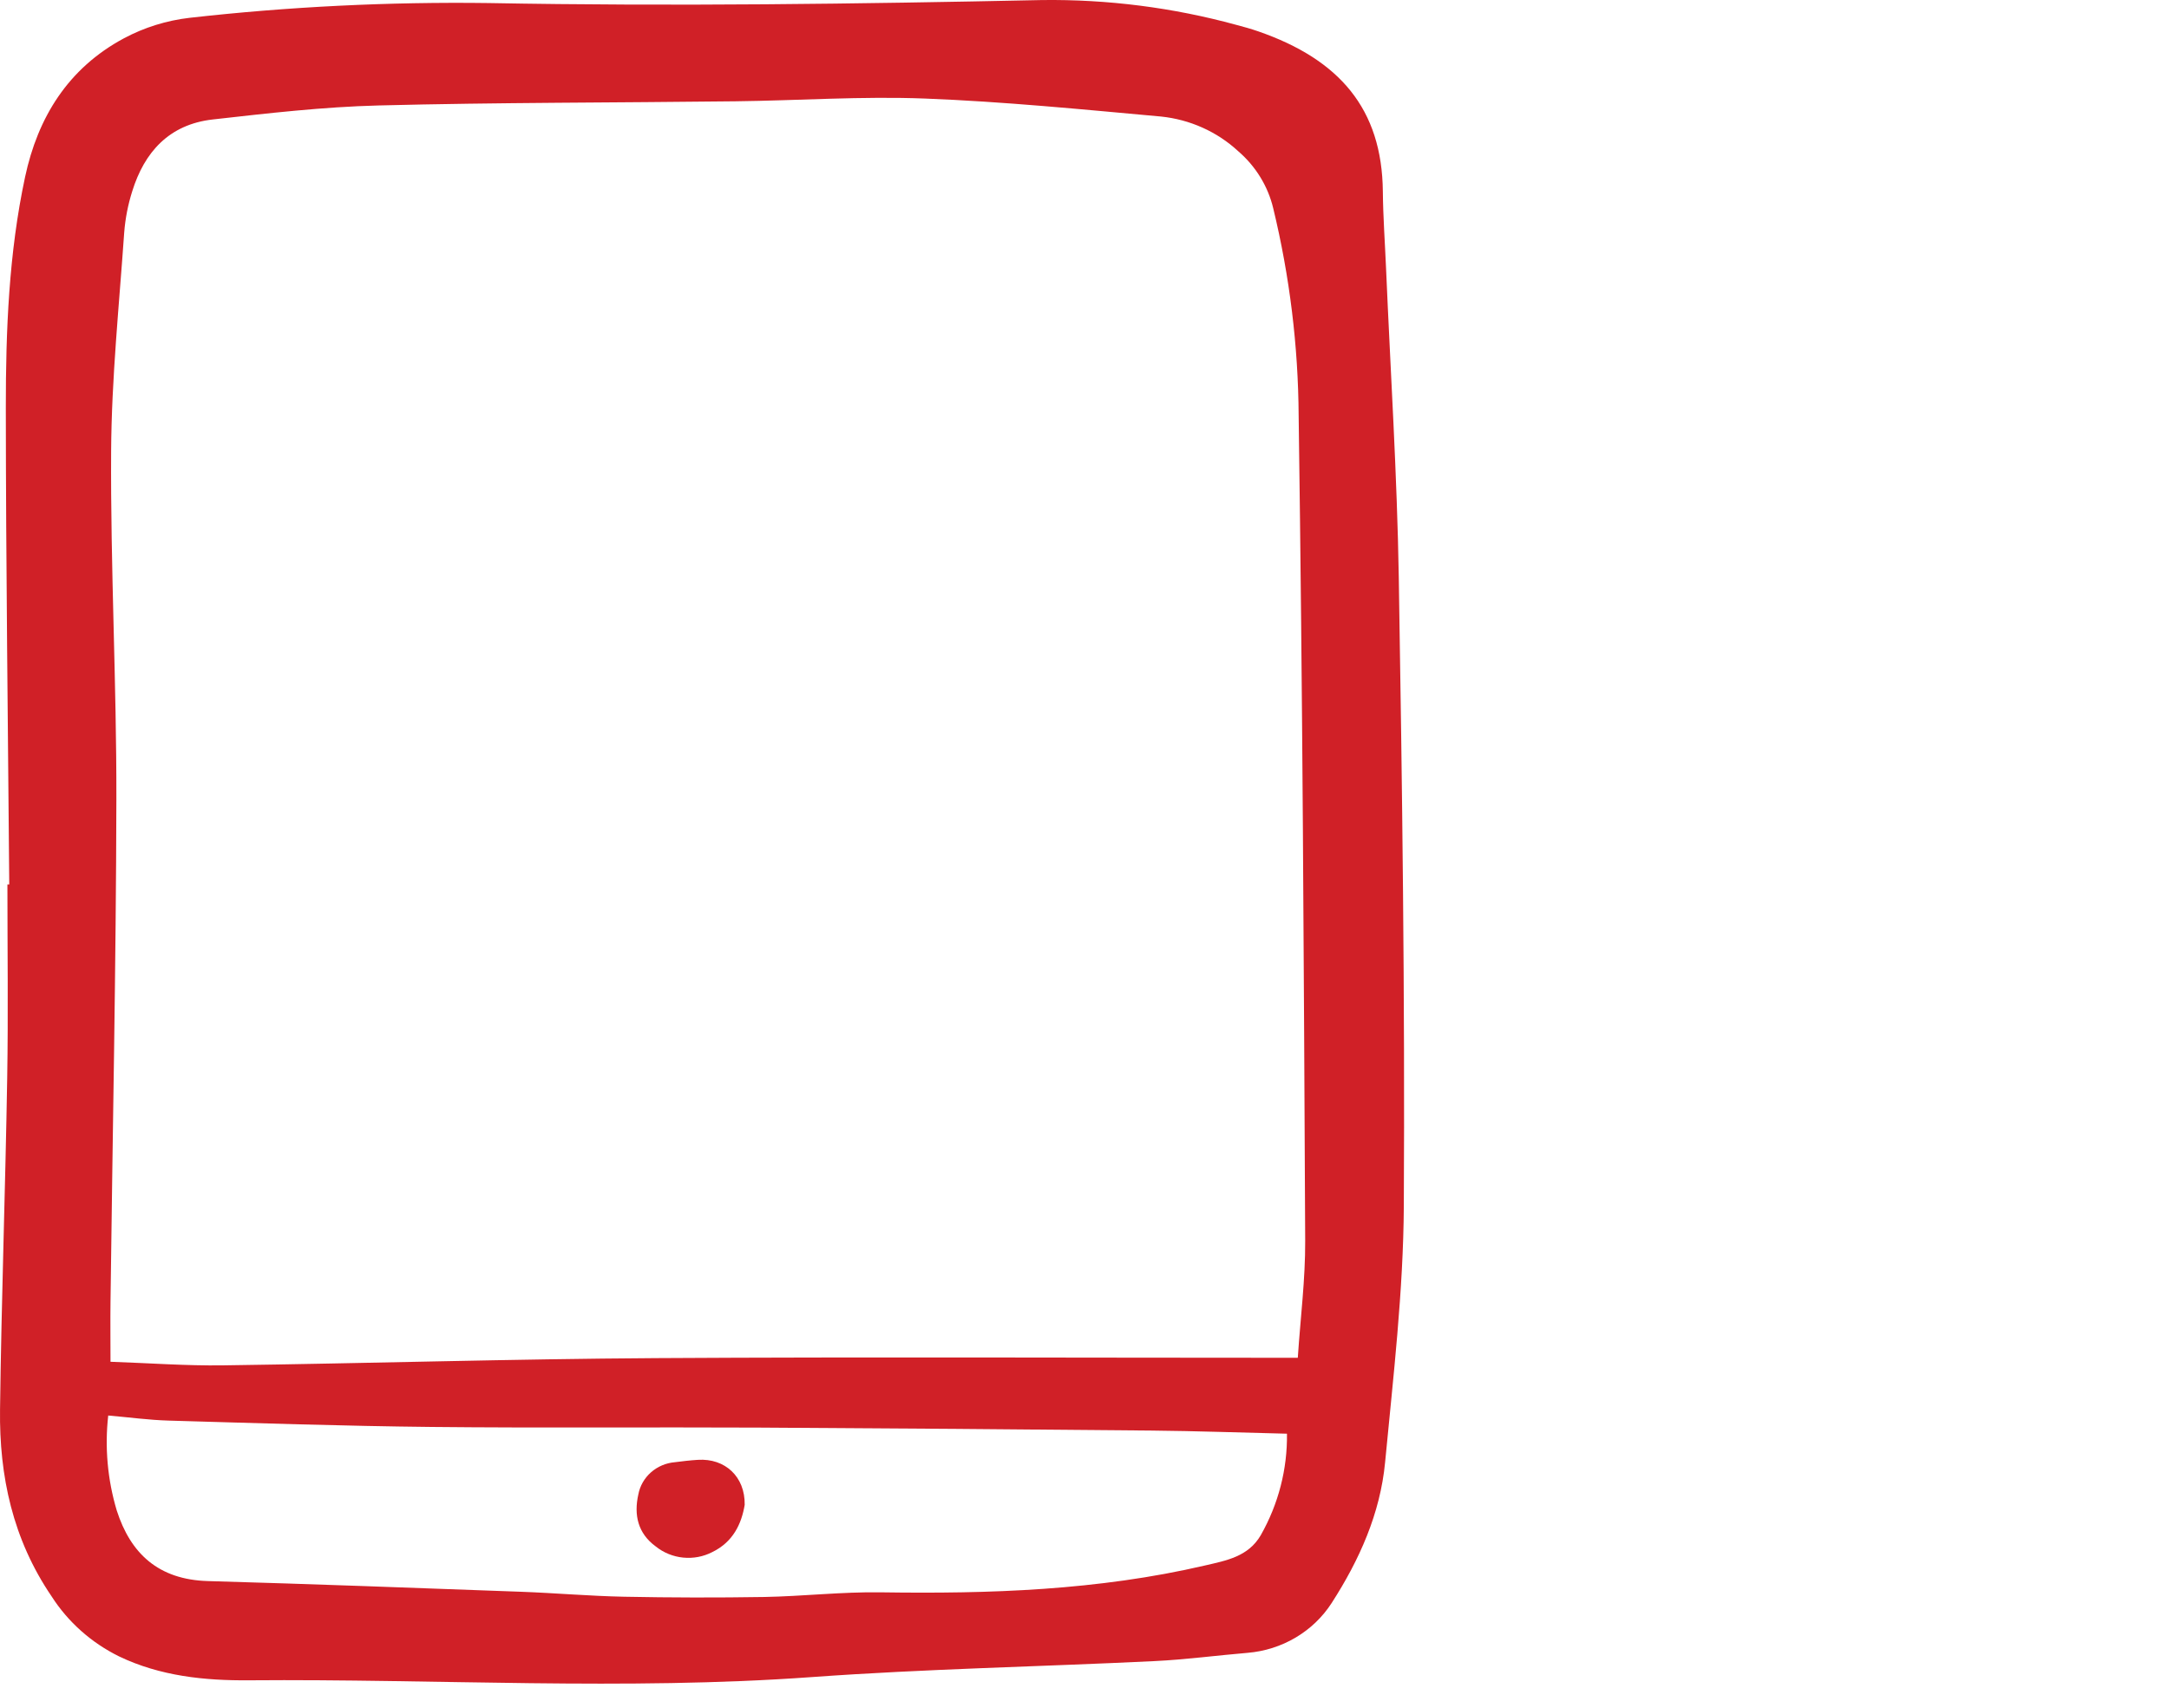 <svg width="127" height="100" viewBox="0 0 127 100" fill="none" xmlns="http://www.w3.org/2000/svg">
<path d="M0.542 51.795C0.468 42.488 0.347 33.18 0.341 23.872C0.339 19.346 0.516 14.812 1.47 10.357C2.213 6.882 3.981 3.999 7.26 2.241C8.449 1.606 9.754 1.199 11.102 1.043C16.918 0.389 22.772 0.101 28.627 0.179C39.419 0.378 50.213 0.231 61.005 0.003C64.847 -0.046 68.675 0.442 72.372 1.452C72.81 1.566 73.248 1.689 73.675 1.837C78.423 3.483 80.921 6.371 80.969 11.216C80.984 12.718 81.093 14.22 81.157 15.722C81.415 21.752 81.803 27.779 81.902 33.811C82.103 46.075 82.265 58.343 82.197 70.609C82.17 75.624 81.576 80.642 81.1 85.646C80.816 88.628 79.6 91.352 77.965 93.887C77.435 94.707 76.714 95.397 75.86 95.902C75.006 96.407 74.043 96.713 73.046 96.795C71.233 96.947 69.426 97.19 67.611 97.278C60.92 97.605 54.216 97.732 47.539 98.214C36.55 99.008 25.562 98.312 14.575 98.403C11.992 98.425 9.382 98.16 6.973 97.004C5.348 96.203 3.981 94.987 3.021 93.487C0.746 90.145 -0.048 86.442 0.002 82.547C0.085 76.069 0.315 69.593 0.422 63.115C0.485 59.342 0.434 55.569 0.434 51.795H0.542ZM75.989 79.516C76.145 77.164 76.433 74.917 76.422 72.671C76.344 56.563 76.269 40.455 76.039 24.35C76.014 20.257 75.514 16.18 74.55 12.195C74.241 10.903 73.524 9.736 72.5 8.855C71.265 7.712 69.674 6.998 67.975 6.824C63.379 6.408 58.78 5.951 54.172 5.772C50.475 5.628 46.763 5.888 43.057 5.932C36.094 6.016 29.128 5.998 22.168 6.176C18.924 6.258 15.681 6.633 12.454 6.997C9.895 7.286 8.45 8.918 7.742 11.204C7.494 11.986 7.337 12.793 7.273 13.609C6.977 17.877 6.533 22.146 6.507 26.416C6.466 33.209 6.827 40.003 6.814 46.796C6.795 56.612 6.591 66.424 6.47 76.241C6.456 77.355 6.47 78.469 6.47 79.749C8.776 79.829 10.912 79.988 13.044 79.959C21.503 79.843 29.96 79.586 38.419 79.535C50.847 79.461 63.276 79.516 75.989 79.516ZM75.355 83.961C72.62 83.896 70.031 83.803 67.441 83.778C59.763 83.704 52.084 83.646 44.404 83.604C38.026 83.573 31.648 83.632 25.272 83.566C20.136 83.512 15.001 83.341 9.867 83.194C8.726 83.161 7.589 83.005 6.337 82.896C6.127 84.762 6.296 86.651 6.835 88.455C7.642 90.974 9.272 92.509 12.171 92.592C18.284 92.766 24.395 92.995 30.506 93.218C32.521 93.292 34.531 93.469 36.546 93.509C39.276 93.563 42.008 93.568 44.739 93.524C47.014 93.483 49.289 93.218 51.56 93.251C57.946 93.346 64.296 93.134 70.541 91.682C71.811 91.387 73.09 91.162 73.821 89.905C74.854 88.085 75.383 86.038 75.355 83.962V83.961Z" fill="#D02027"/>
<path d="M43.603 88.128C43.418 89.242 42.921 90.306 41.702 90.896C41.18 91.165 40.586 91.276 39.998 91.217C39.409 91.158 38.852 90.931 38.397 90.565C37.345 89.799 37.108 88.717 37.376 87.519C37.469 87.021 37.729 86.566 38.115 86.225C38.502 85.883 38.993 85.675 39.514 85.631C39.962 85.573 40.413 85.52 40.863 85.492C42.453 85.392 43.632 86.477 43.603 88.128Z" fill="#D02027"/>
</svg>
